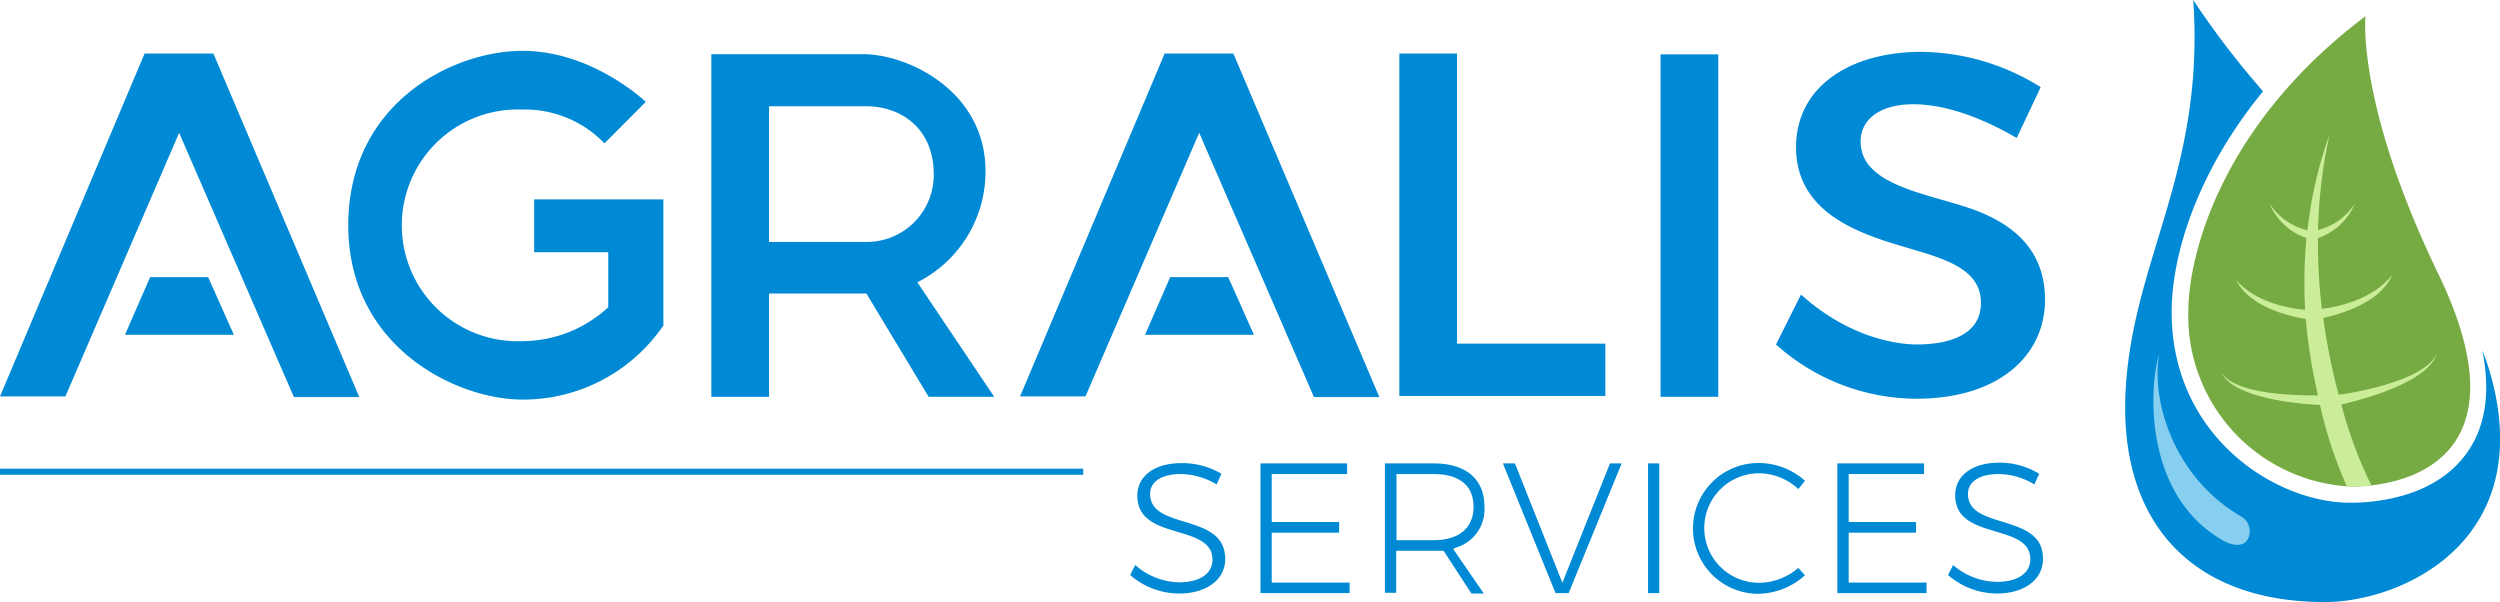 <svg id="Calque_1" data-name="Calque 1" xmlns="http://www.w3.org/2000/svg" viewBox="0 0 269.91 65.02"><defs><style>.cls-1{fill:#0089d4;}.cls-2{fill:#76ab44;}.cls-3{fill:#cbed9a;}.cls-4{fill:#86cff0;}</style></defs><title>logo agralis bleu vert</title><polygon class="cls-1" points="0 42.8 15.61 5.78 23.04 5.78 38.79 42.87 31.73 42.87 19.34 14.34 7.06 42.8 0 42.8"/><polygon class="cls-1" points="16.21 29.92 22.47 29.92 25.25 36.15 13.49 36.15 16.21 29.92"/><path class="cls-1" d="M84.49,32.53H71.41v5.7h8v5.94a13.72,13.72,0,0,1-9.28,3.66,12.51,12.51,0,1,1,0-25A11.89,11.89,0,0,1,79,26.48L83.46,22s-5.73-5.51-13.31-5.51S51.34,22.17,51.34,35.32,63,54.14,70.15,54.14a18.34,18.34,0,0,0,15.21-8V32.53Z" transform="translate(-13.74 -11)"/><path class="cls-1" d="M112.78,41.48a13.39,13.39,0,0,0,7.36-12c0-8.68-8.43-12.63-13.18-12.63H90.54v37h6.23V42.69l10.51,0L114,53.84h7.08Zm-5.56-4.36-10.45,0V22.47h10.45c3.87,0,7.33,2.45,7.33,7.33A7.23,7.23,0,0,1,107.22,37.12Z" transform="translate(-13.74 -11)"/><polygon class="cls-1" points="110.13 42.8 125.74 5.78 133.16 5.78 148.92 42.87 141.86 42.87 129.47 14.34 117.19 42.8 110.13 42.8"/><polygon class="cls-1" points="126.34 29.92 132.6 29.92 135.38 36.15 123.62 36.15 126.34 29.92"/><polygon class="cls-1" points="151.08 5.78 157.31 5.78 157.31 37.1 173.32 37.1 173.32 42.75 151.08 42.75 151.08 5.78"/><rect class="cls-1" x="179.28" y="5.87" width="6.23" height="36.97"/><path class="cls-1" d="M231.47,25.9l2.59-5.49a24.68,24.68,0,0,0-12.94-3.81c-7.49,0-13.47,3.66-13.47,10.3s6,9,10.57,10.42,9.39,2.29,9.39,6.38-4.78,4.49-6.92,4.49-7.32-.72-12.51-5.39l-2.7,5.39a22.83,22.83,0,0,0,15.11,5.86c9.26,0,13.94-4.92,13.94-10.67s-3.9-8.57-8.74-10.1-11.17-2.55-11.17-7S221.79,20.22,231.47,25.9Z" transform="translate(-13.74 -11)"/><rect class="cls-1" y="50.6" width="116.95" height="0.66"/><path class="cls-1" d="M141.6,67.32c-1.9-.58-3.69-1.13-3.69-3,0-1.32,1.26-2.14,3.29-2.14a7.65,7.65,0,0,1,3.89,1.12l.52-1.15A8.33,8.33,0,0,0,141.3,61c-2.89,0-4.77,1.38-4.77,3.51,0,2.62,2.23,3.28,4.37,3.92,1.93.58,3.75,1.12,3.74,3,0,1.51-1.38,2.44-3.6,2.44A7.4,7.4,0,0,1,136.3,72l-.54,1.08a8.08,8.08,0,0,0,5.26,2c3,0,5-1.51,5-3.74C146,68.66,143.78,68,141.6,67.32Z" transform="translate(-13.74 -11)"/><polygon class="cls-1" points="137.3 57.51 144.58 57.51 144.58 56.36 137.3 56.36 137.3 51.18 145.44 51.18 145.44 50.03 136.09 50.03 136.09 64.03 145.71 64.03 145.71 62.9 137.3 62.9 137.3 57.51"/><path class="cls-1" d="M170.9,70.13A4.3,4.3,0,0,0,174,65.66c0-2.94-2-4.63-5.47-4.63h-5.27V75h1.22V70.47h4c.33,0,.65,0,1,0h.12l3,4.61h1.34l-3.31-4.81Zm-2.39-.81h-4V62.18h4c2.79,0,4.32,1.25,4.32,3.52S171.3,69.32,168.51,69.32Z" transform="translate(-13.74 -11)"/><polygon class="cls-1" points="163.56 50.03 162.26 50.03 167.94 64.03 169.36 64.03 175.08 50.03 173.82 50.03 168.68 62.92 163.56 50.03"/><rect class="cls-1" x="177.93" y="50.03" width="1.21" height="14"/><path class="cls-1" d="M203.65,73.92a5.91,5.91,0,1,1,0-11.82,6.28,6.28,0,0,1,4.25,1.7l.71-.9a7.52,7.52,0,0,0-5-1.91,7.06,7.06,0,1,0-.06,14.12,7.71,7.71,0,0,0,5.06-2l-.72-.8A6.54,6.54,0,0,1,203.65,73.92Z" transform="translate(-13.74 -11)"/><polygon class="cls-1" points="199.59 57.51 206.86 57.51 206.86 56.36 199.59 56.36 199.59 51.18 207.73 51.18 207.73 50.03 198.37 50.03 198.37 64.03 208 64.03 208 62.9 199.59 62.9 199.59 57.51"/><path class="cls-1" d="M229.9,67.32c-1.9-.58-3.69-1.13-3.69-3,0-1.32,1.26-2.14,3.29-2.14a7.59,7.59,0,0,1,3.88,1.12l.52-1.15a8.27,8.27,0,0,0-4.3-1.2c-2.9,0-4.77,1.38-4.77,3.51,0,2.62,2.22,3.28,4.37,3.92,1.93.58,3.75,1.12,3.74,3,0,1.51-1.38,2.44-3.61,2.44A7.4,7.4,0,0,1,224.6,72l-.54,1.08a8.08,8.08,0,0,0,5.25,2c3,0,5-1.51,5-3.74C234.32,68.66,232.07,68,229.9,67.32Z" transform="translate(-13.74 -11)"/><path class="cls-2" d="M277,40.59c-8.89-18.37-7.87-27.84-7.87-27.84C253.86,24.21,250,38.13,250,44.69a18.44,18.44,0,0,0,17.54,18.84C274,63.53,286.48,60.22,277,40.59Z" transform="translate(-13.74 -11)"/><path class="cls-1" d="M282.85,52.23a27.76,27.76,0,0,0-1.11-3.41c.85,4.25.42,7.79-1.32,10.56-3.34,5.32-10.16,5.9-12.93,5.9-8.09,0-19.29-7.16-19.29-20.59,0-6.17,2.75-15.15,9.87-23.83A91.82,91.82,0,0,1,250.53,11c1.28,18.32-6.41,27.84-7.28,41.81C242.35,67.16,250.17,76,264.74,76,272.84,76,287.22,69.7,282.85,52.23Z" transform="translate(-13.74 -11)"/><path class="cls-3" d="M276.81,49.21c-1.35,3-9.32,4.24-10.57,4.41a65.49,65.49,0,0,1-1.67-8.29C266,45,270.66,43.84,272,40.7c-2.26,2.83-6.31,3.5-7.58,3.64A58.5,58.5,0,0,1,264,36.7a6.64,6.64,0,0,0,4-3.76,6.57,6.57,0,0,1-4,2.89,53.71,53.71,0,0,1,1.26-10.34,45.69,45.69,0,0,0-2.4,10.37,6.57,6.57,0,0,1-4.1-2.92,6.59,6.59,0,0,0,4,3.76,50.67,50.67,0,0,0-.14,7.75c-1.54-.13-5.21-.69-7.45-3.2,1.47,2.94,5.85,3.92,7.51,4.19A59.54,59.54,0,0,0,264,53.69c-2.44,0-8.77-.07-10.41-2.42C255,54,261.8,54.6,264.22,54.72a45.06,45.06,0,0,0,2.91,8.81,26.41,26.41,0,0,0,2.64-.11,46.6,46.6,0,0,1-3.25-8.75C268.32,54.26,275.83,52.39,276.81,49.21Z" transform="translate(-13.74 -11)"/><path class="cls-4" d="M254,69.5s2,1,2.53-.53a1.85,1.85,0,0,0-.76-2.17c-7.71-4.45-9.78-13.11-8.9-17.54C245.9,51.86,244.74,64.44,254,69.5Z" transform="translate(-13.74 -11)"/></svg>